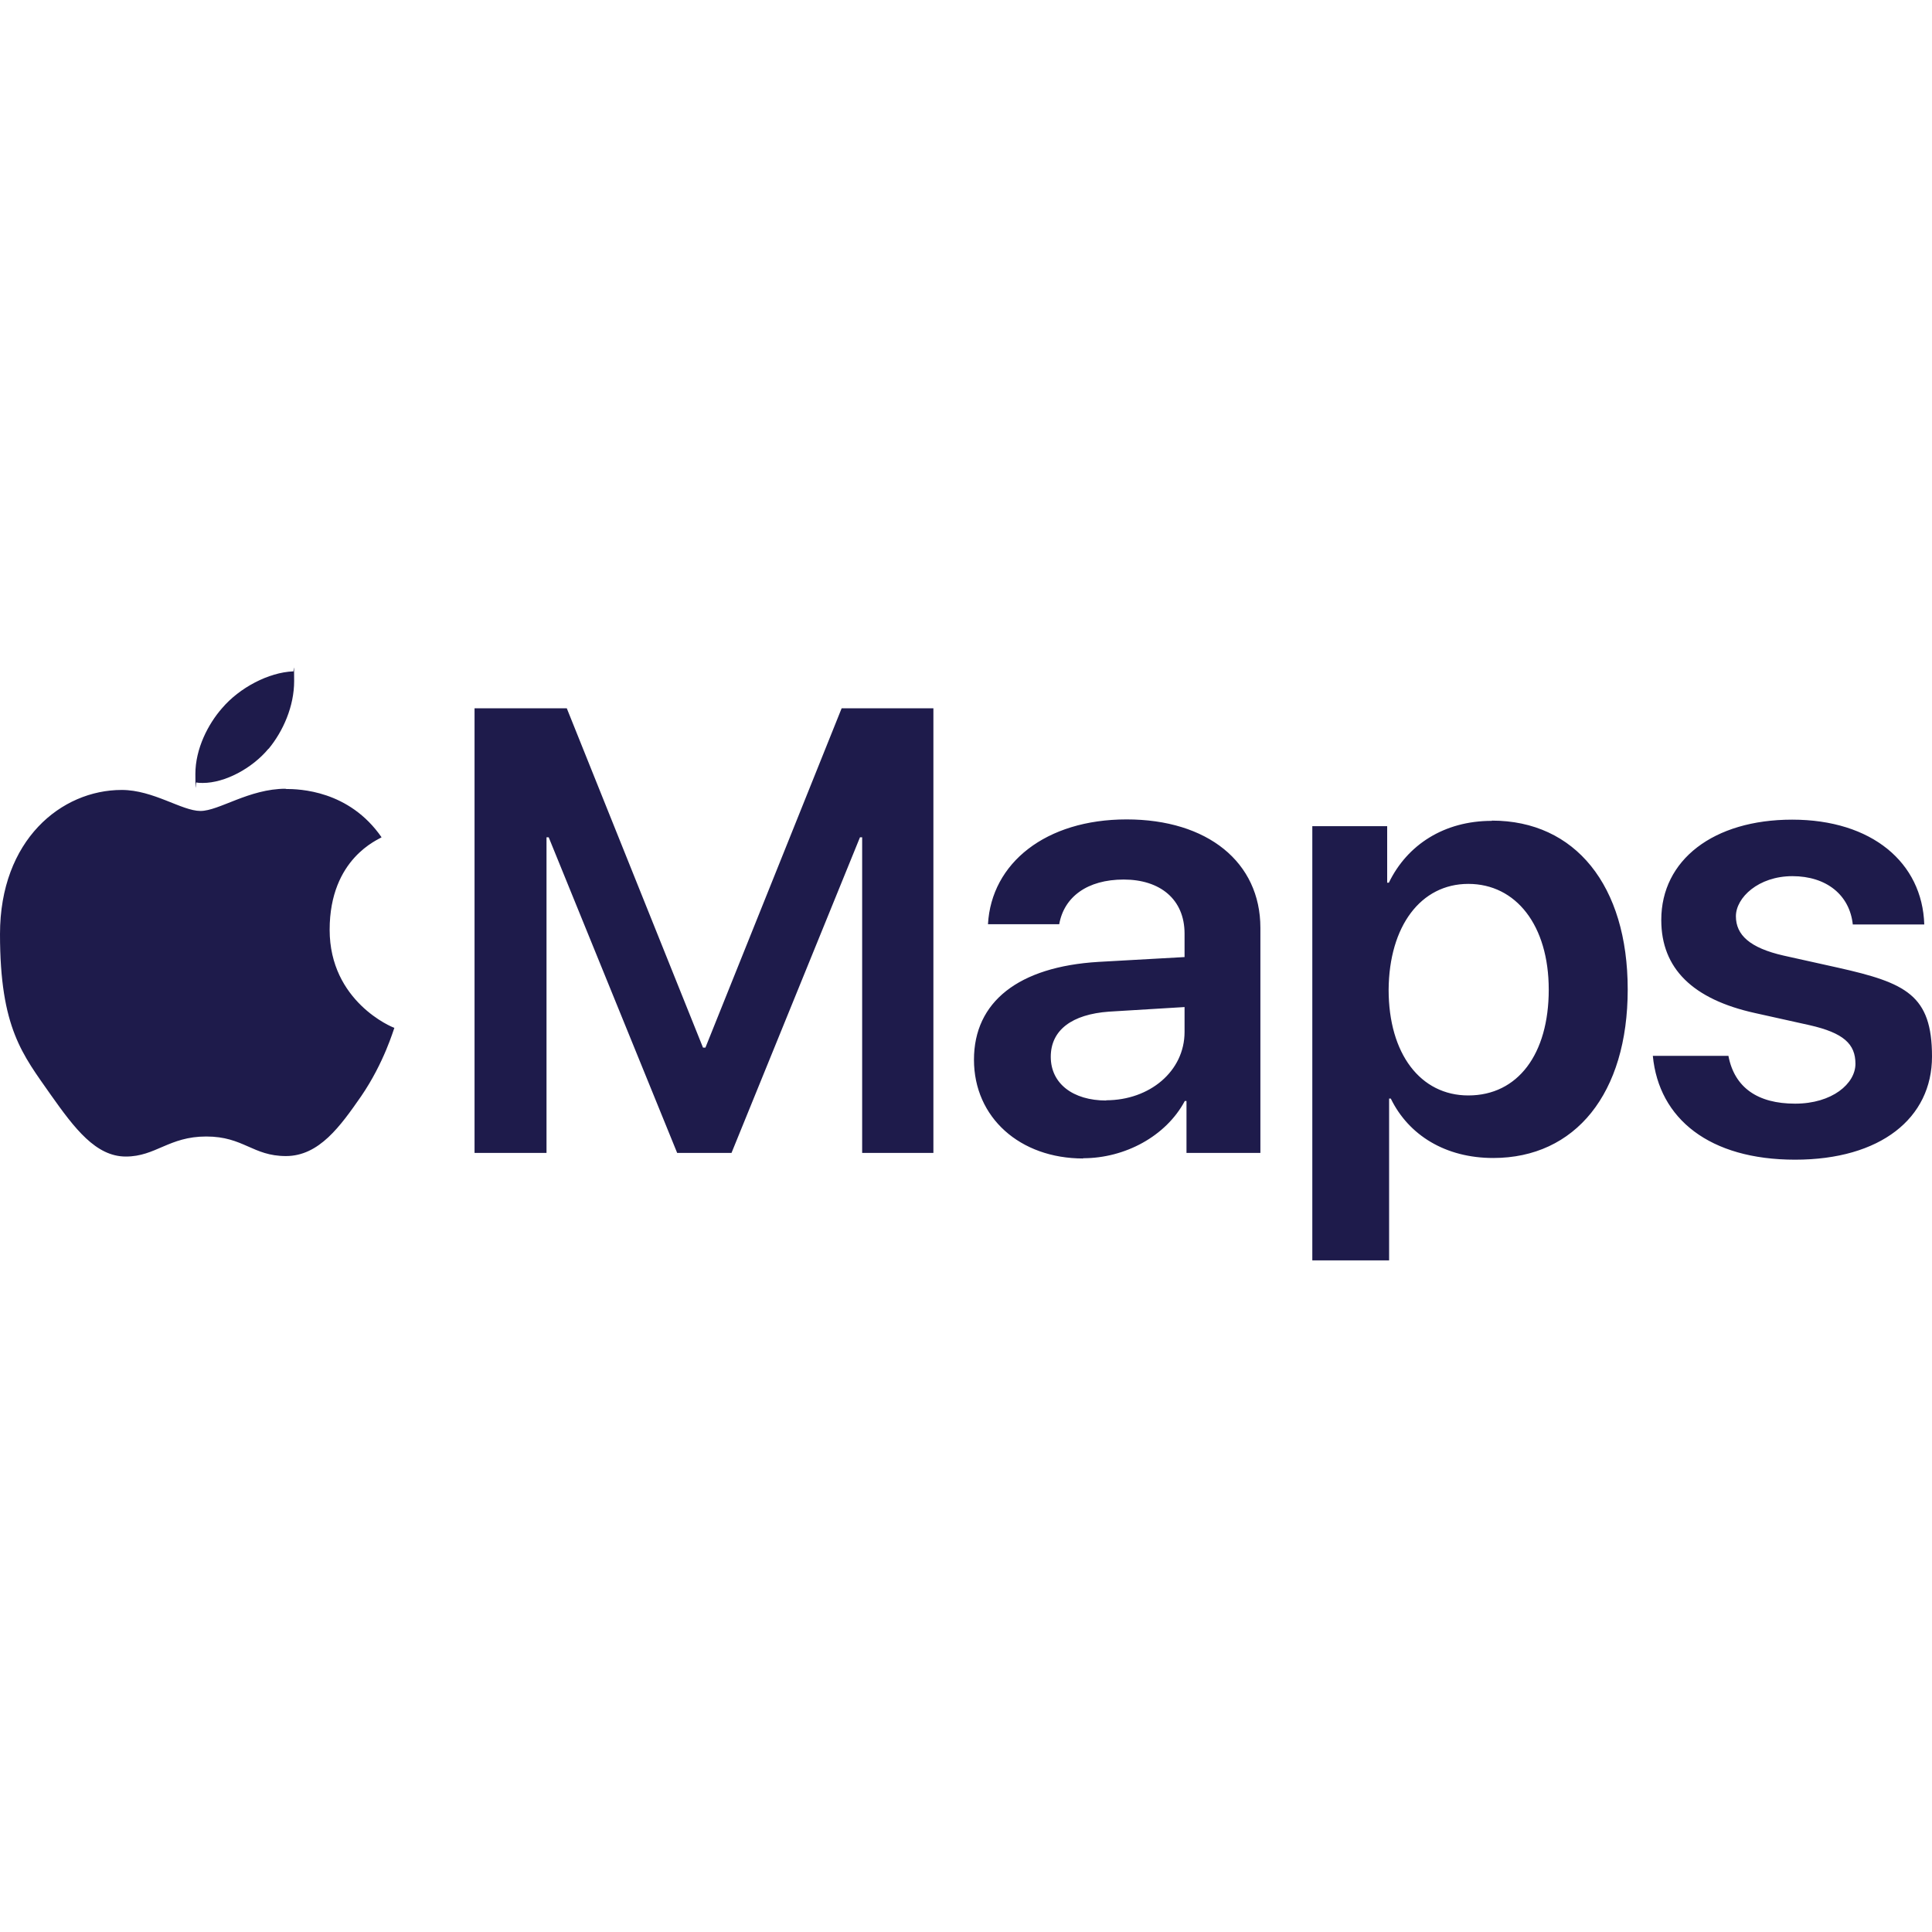 <?xml version="1.0" encoding="UTF-8"?>
<svg xmlns="http://www.w3.org/2000/svg" version="1.1" viewBox="0 0 800 800">
  <defs>
    <style>
      .cls-1 {
        fill: #1e1b4b;
        fill-rule: evenodd;
      }
    </style>
  </defs>
  <!-- Generator: Adobe Illustrator 28.6.0, SVG Export Plug-In . SVG Version: 1.2.0 Build 709)  -->
  <g>
    <g id="icons">
      <path id="_Maps" class="cls-1" d="M111.2,310.1c6.1-7.4,10.6-17.7,10.6-28.1s-.2-2.8-.4-4c-10.1.4-22.2,6.7-29.5,15.3-5.7,6.5-11,16.7-11,27.2s.2,3,.4,3.5c.9.2,1.8.2,2.7.2,9.1,0,20.4-6,27.2-14.2h0ZM118.3,326.6c-15.2,0-27.6,9.2-35.3,9.2s-19.5-8.7-32.6-8.7C25.4,327.1,0,347.8,0,386.8s9.4,49.9,21,66.5c9.9,14,18.7,25.6,31.1,25.6s17.8-8.3,33.3-8.3,19.2,8.1,33,8.1,22.6-12.5,31.1-24.7c9.6-14,13.5-27.8,13.8-28.4-.9-.2-26.8-10.9-26.8-40.6s20.4-37.4,21.5-38.3c-13.5-19.5-34.1-20-39.7-20h0ZM386.5,477.4v-184.1h-38l-56.4,140.5h-1l-56.4-140.5h-38.2v184.1h29.8v-130.7h.9l53.2,130.7h22.5l53.2-130.7h.9v130.7h29.5ZM448.5,479.6c17.3,0,34.3-9.1,42.1-23.7h.7v21.5h30.6v-93.2c0-27.2-21.9-44.9-55.4-44.9s-56,18.1-57.4,43.4h29.5c2-11.3,11.6-18.5,26.7-18.5s25.2,8.2,25.2,22.4v9.7l-35.7,2c-33,2-51.5,16.5-51.5,40.5s19.1,40.9,45.2,40.9h0ZM458.1,455.7c-13.8,0-23-7-23-18.1s8.8-17.6,24.1-18.7l31.3-1.9v10.3c0,16.3-14.5,28.3-32.5,28.3h0ZM617.7,339.9c-19.7,0-35,9.9-42.6,25.6h-.7v-23.4h-31v179.8h31.8v-67h.7c7.4,15.2,22.7,24.6,42.4,24.6,34,0,55.7-26.7,55.7-69.8s-21.8-69.9-56.2-69.9h0ZM608,453.6c-19.8,0-33-17.2-33-43.8.2-26.3,13.3-43.8,33-43.8s33.3,17.1,33.3,43.8-12.8,43.8-33.3,43.8ZM687.9,381c0,20,13,32.8,38.9,38.5l22.5,5c14.1,3.2,19,7.8,19,16s-9.6,16.5-25,16.5-25.1-6.6-27.6-19.8h-31.3c2.5,26.1,23.5,43,58.9,43s56.7-17.2,56.7-42.7-10.8-30.5-38.9-36.8l-22.5-5c-14.1-3.2-19.8-8.6-19.8-16.3s9.3-16.6,23.4-16.6,23.7,7.8,25,20h29.6c-.8-25.6-21.7-43.4-54.7-43.4-32.6,0-54.2,16.7-54.2,41.5h0Z"/>
    </g>
  </g>
</svg>